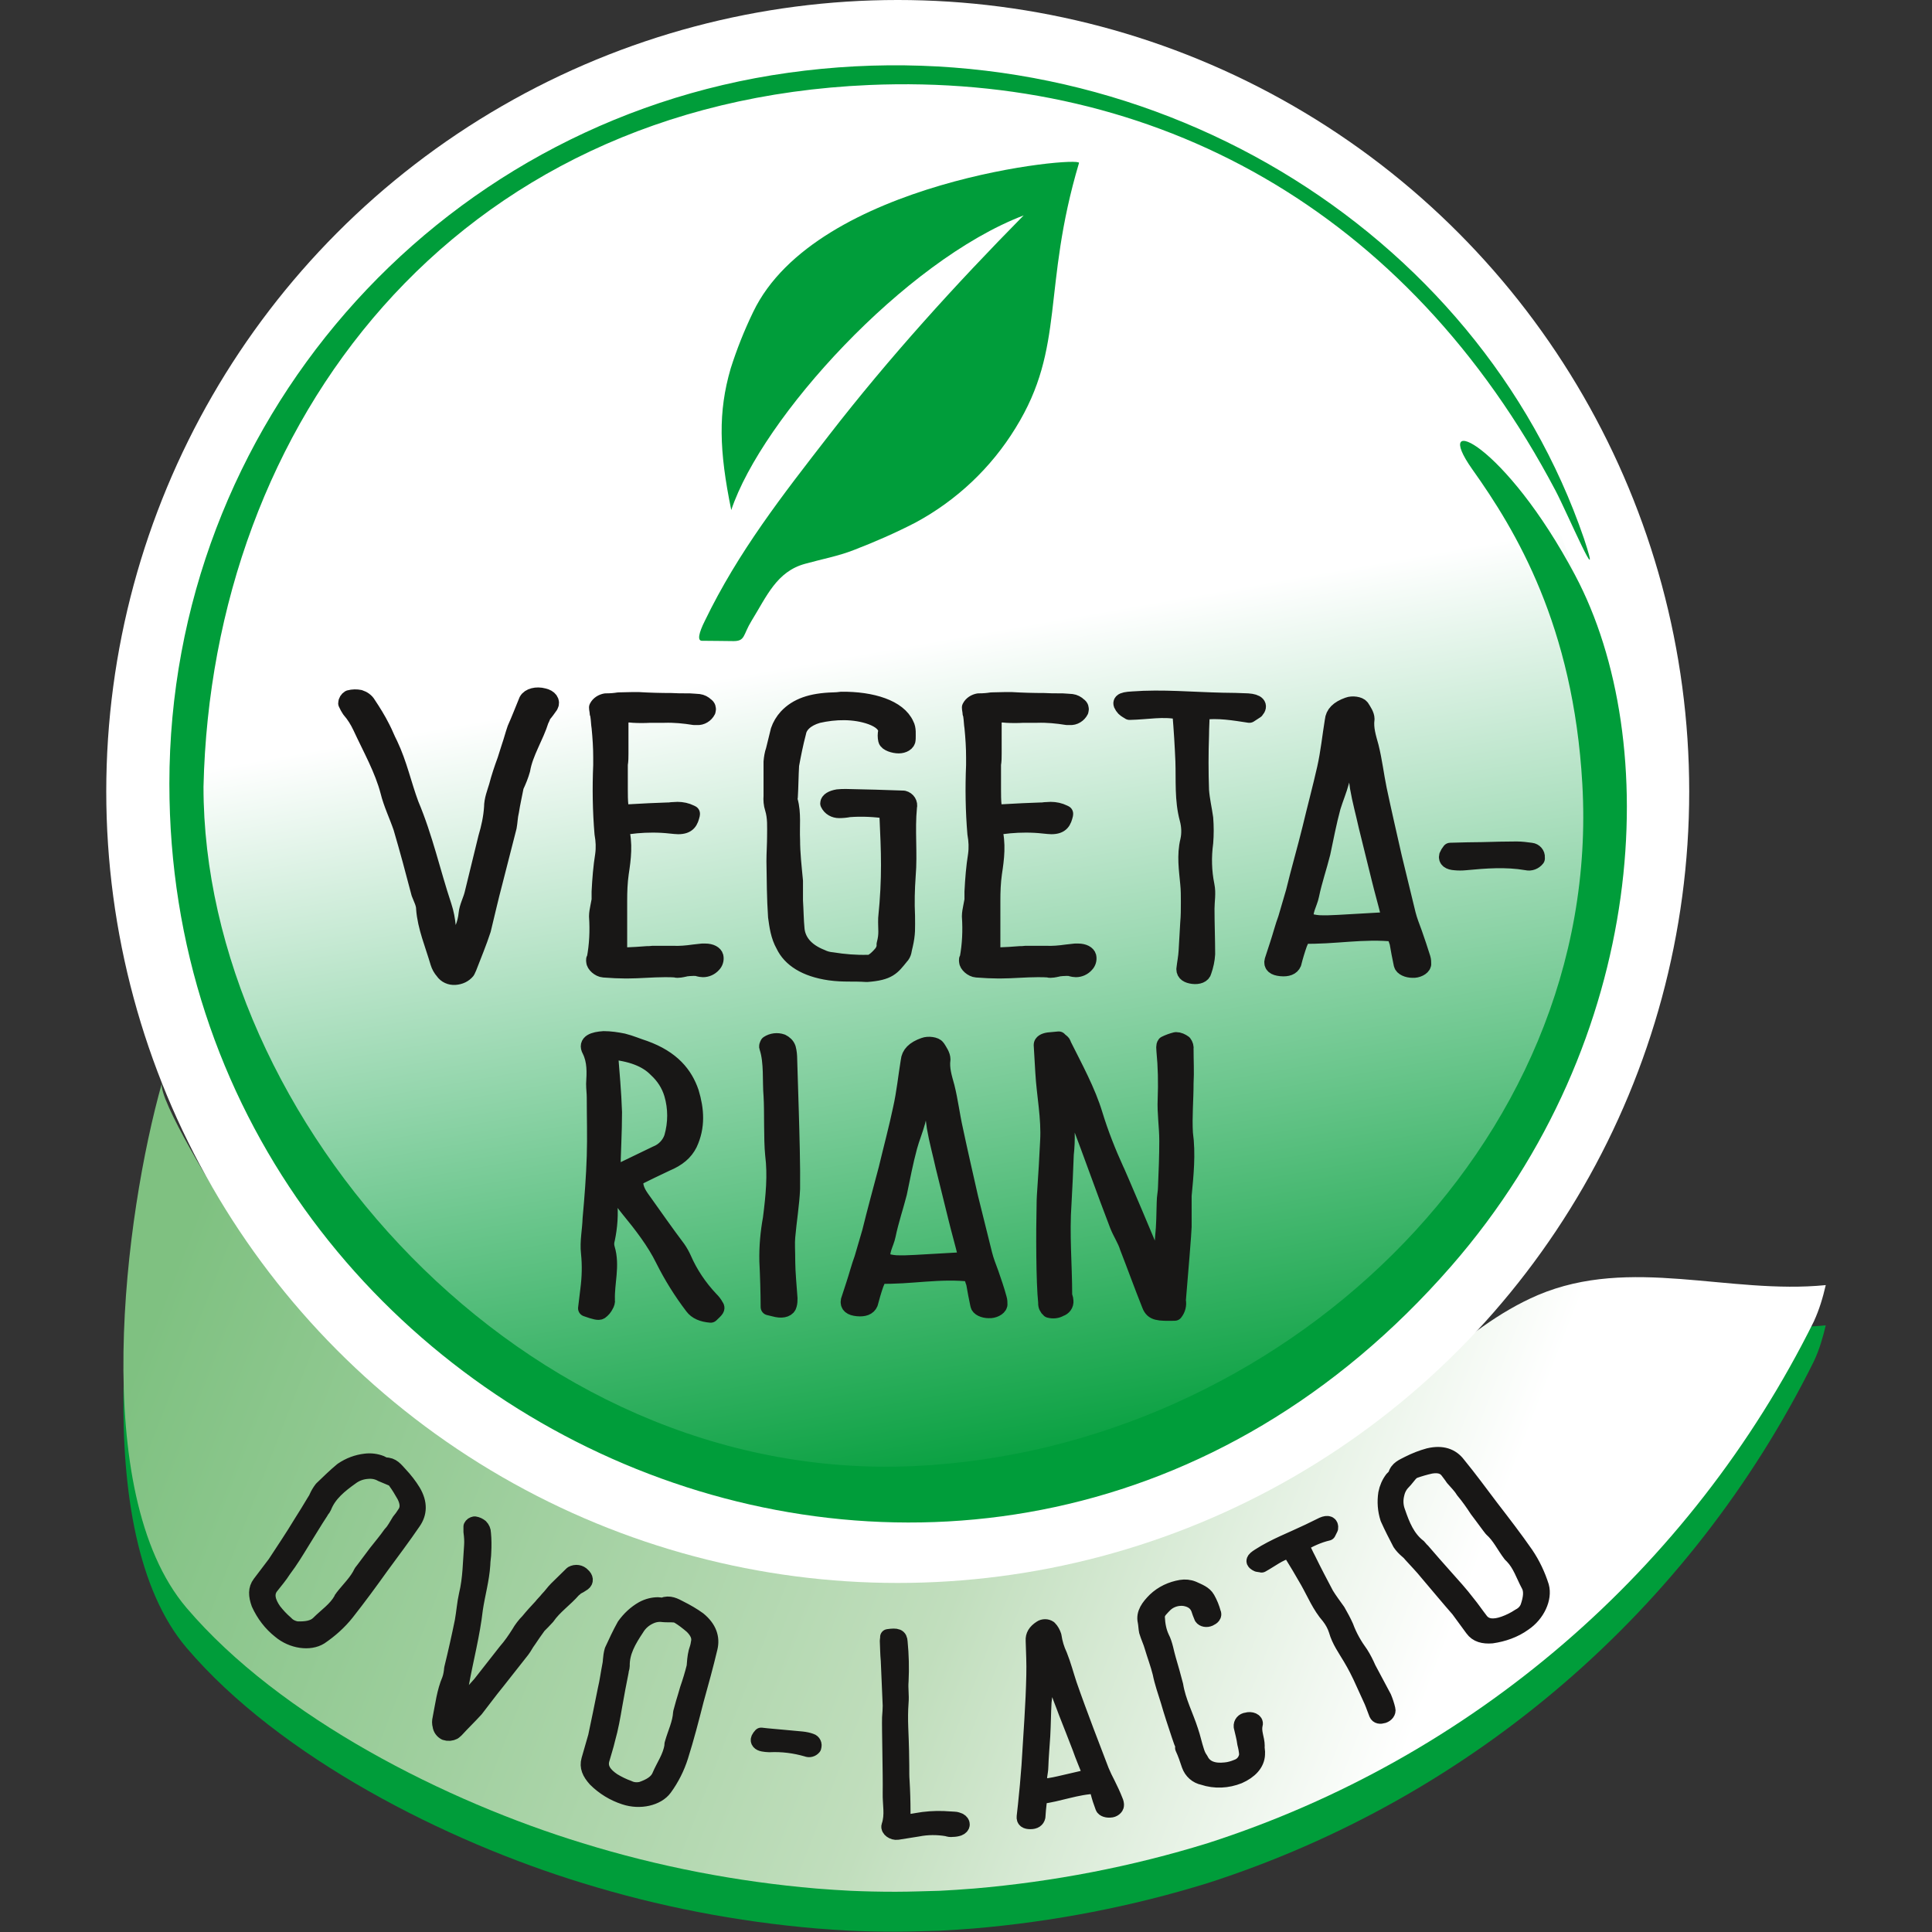 <svg version="1.1" id="Ebene_1" xmlns="http://www.w3.org/2000/svg" x="0" y="0" viewBox="0 0 600 600" style="enable-background:new 0 0 600 600" xml:space="preserve"><rect x="0" y="0" width="600" height="600" fill="#333333" stroke="none"/><style>.st0{fill:#009d3a}.st4,.st5{fill:#181716;stroke:#181716;stroke-width:5.15;stroke-linecap:round;stroke-linejoin:round;stroke-miterlimit:4}.st5{stroke-width:4.94}</style><path class="st0" d="M567 411.6c-30.1 3-60.6-9.1-89.4 3.1-24.3 10.4-42.3 33.5-64.2 48-113.2 74.6-265.5 43.3-340.1-70-.8-1.2-1.6-2.5-2.4-3.7-2.8-4.4-22.1-35.5-20.6-40.3-11.6 41.1-22.8 127.2 7.6 163 29.1 34.2 80.8 60.2 123 73.1 23.6 7.3 48 12 72.6 14.1 1.8.1 3.7.3 5.5.4 1.9.1 3.4.2 5.1.3 4.5.2 9.1.3 13.6.3h.6c4.6 0 9.1-.2 13.6-.3l5.1-.3c1.7-.1 3.7-.3 5.5-.4 24.6-2.1 49-6.8 72.6-14.1 82-26.4 149.9-84.8 188.2-162 1.7-3.6 2.8-7.4 3.7-11.2z"/><linearGradient id="SVGID_1_" gradientUnits="userSpaceOnUse" x1="516.566" y1="-122.179" x2="133.106" y2="27.225" gradientTransform="matrix(1 0 0 -1 -68.723 392.843)"><stop offset="0" style="stop-color:#fff"/><stop offset=".36" style="stop-color:#c1debd"/><stop offset="1" style="stop-color:#7fc181"/></linearGradient><path d="M567 399.1c-30.1 3-60.6-9.1-89.4 3.1-24.3 10.4-42.3 33.5-64.2 48-113.2 74.6-265.5 43.3-340.1-69.9-.8-1.2-1.6-2.5-2.4-3.7-2.8-4.4-22.1-35.5-20.6-40.3-11.6 41.1-22.8 127.2 7.6 163 29.1 34.2 80.8 60.2 123 73.1 23.6 7.3 48 12 72.6 14.1 1.8.1 3.7.3 5.5.4 1.9.1 3.4.2 5.1.3 4.5.2 9.1.3 13.6.3h.6c4.6 0 9.1-.2 13.6-.3l5.1-.3c1.7-.1 3.7-.3 5.5-.4 24.6-2.1 49-6.8 72.6-14.1 82-26.4 149.9-84.8 188.2-162 1.7-3.7 2.8-7.4 3.7-11.3z" style="fill:url(#SVGID_1_)"/><circle cx="278.8" cy="245.8" r="245.8" style="fill:#fff"/><linearGradient id="SVGID_00000152225282834424737640000008624038076333360261_" gradientUnits="userSpaceOnUse" x1="240.411" y1="572.521" x2="317.104" y2="137.601" gradientTransform="matrix(1 0 0 -1 -.001 600.838)"><stop offset=".4" style="stop-color:#fff"/><stop offset="1" style="stop-color:#009d3a"/></linearGradient><circle style="fill:url(#SVGID_00000152225282834424737640000008624038076333360261_)" cx="278.8" cy="245.8" r="220.8"/><path class="st4" d="M141.5 292.9c2-3.2 3.2-6 3.5-9.2.2-2 1.3-4 1.8-6l4.3-17.6c.9-3 1.6-6.2 1.8-9.4 0-2.3.9-4.5 1.5-6.5.7-2.7 1.6-5.4 2.6-8.1.4-1.4.9-2.7 1.3-4.1.7-2 1.1-3.7 1.8-5.7 1.3-2.9 2.4-5.8 3.6-8.7.7-1.3 2.9-1.9 5.1-1.3 1.8.4 2.7 1.6 2 2.8-.7 1-1.4 2-2.2 2.9-.2.5-.4 1.1-.7 1.6-1.6 5.2-4.9 10.1-5.8 15.4-.5 1.8-1.2 3.5-2 5.2-.5 2.6-1.1 5.2-1.5 7.8-.4 1.6-.4 3.2-.7 4.8l-4.4 17.2c-1.3 4.9-2.4 9.8-3.6 14.7-1.3 4-2.9 7.8-4.4 11.7l-.5 1.1c-.9 1.1-2.2 1.7-3.7 1.8-1.4.1-2.8-.5-3.6-1.7-.7-.8-1.2-1.7-1.5-2.7-1.6-5.5-4-11.1-4.4-16.7 0-1.6-.9-3.2-1.5-4.8-1.8-6.9-3.6-13.6-5.6-20.4-1.3-3.8-3.1-7.5-4-11.2-1.8-6.9-5.5-13.4-8.6-20.1-.9-1.9-2-3.7-3.4-5.3-.4-.6-.8-1.3-1.1-2 0-.6.4-1.2.9-1.5 1.1-.3 2.2-.3 3.2-.1 1 .3 2 1 2.5 1.9 1.6 2.4 3.1 4.8 4.4 7.4.9 1.7 1.5 3.4 2.4 5.1 2.9 6.1 4.2 12.4 6.5 18.6 4.4 10.4 6.7 21.1 10.2 31.6.7 2.1 1.1 4.3 1.3 6.5.5 1.7.7 3.3 2.5 5zM194.3 296.8c2.4-.1 4.3-.2 6.7-.4.5 0 1.1 0 1.6-.1h6.4c2.1.1 4.3-.1 6.4-.4l2.7-.3h.9c1.8 0 2.9.7 3.1 1.5.2.9-.1 1.8-.7 2.4-.8.9-1.9 1.4-3.1 1.4-.4 0-.9-.1-1.3-.2-.5-.2-1.1-.2-1.6-.2-.9 0-1.8.1-2.7.2l-.2.1c-.2 0-.4 0-.5.1-.5.1-1.1.2-1.6.2-.2 0-.4 0-.4-.1-1.1-.1-2.4-.1-3.6-.1-2 0-3.8.1-5.8.2s-3.8.2-5.6.2h-.9c-1.8 0-4-.1-6.6-.3-1.4-.1-2.9-1.5-2.9-2.5v-.5c0-.1.2-.2.2-.3.8-4.3 1-8.7.7-13.1 0-1 .2-2 .4-3l.4-2.1v-2.6c.2-3.9.5-7.7 1.1-11.4.3-2.2.2-4.4-.2-6.6-.6-7.1-.7-14.2-.4-21.3v-2.4c0-3.1-.2-6.1-.5-9.2-.2-1.2-.2-2.5-.4-3.7 0-.3 0-.6-.2-.8 0-.6-.2-1.2-.2-1.8.5-1 1.5-1.6 2.6-1.8h.2c1.3 0 2.6-.1 3.8-.3 1.5 0 2.9-.1 4.4-.1h1.8c3.2.2 6.9.3 10.2.3 1.5.1 3.2.1 4.7.1h.9c1.1.1 2 .1 2.9.2.8.1 1.6.5 2.2 1.1.5.3.7.9.5 1.5-.6 1.2-1.9 2-3.2 1.9h-.9c-3.1-.5-6.2-.8-9.3-.7h-4.4c-1.8.1-3.5.1-5.3 0-.4 0-.7-.1-1.1-.1-1 0-2 .1-2.9.5V234c0 1.1 0 2.3-.2 3.4v7.7c0 1.7 0 3.5.2 5.3v2c1.3 0 2.6 0 3.7-.1 3.6-.2 7.3-.4 10.8-.5.4 0 .9 0 1.3-.1.7 0 1.5-.1 2-.1 1.4 0 2.8.3 4 .9l.4.2v.2c-.5 2.1-1.1 3.6-4.2 3.6-.5 0-1.3-.1-2.4-.2-1.8-.2-3.6-.3-5.5-.3-3.4 0-6.7.3-10 .9v.3c1.3 4.8.7 9.4 0 14-.4 2.8-.5 5.7-.5 8.5v17.1h2.1zM275.7 251.7c-4-.6-8-.8-12-.5-1 .2-2.1.3-3.1.3-1.4 0-2.7-.7-3.3-2 0-.8 1.1-1.5 2.9-1.8.8-.1 1.7-.1 2.6-.1 6 .1 12 .3 17.8.5 1.2.3 1.9 1.4 1.6 2.6-.7 7.2.2 14.2-.4 21.3-.3 4.2-.4 8.3-.2 12.5 0 3.8.2 5.3-.7 9.2-.4 1.3-.2 2.3-1.3 3.4-2.6 3.2-3.6 4.8-10.4 5.3-4.4-.3-7.1.1-11.5-.5-7.6-1.1-12.2-4.2-14.2-8.4-1.6-2.8-2-5.9-2.4-8.8-.4-5.7-.4-11.5-.5-17.2 0-2.5.2-5.3.2-7.8 0-2.9.2-5.8-.7-8.7-.4-1.2-.5-2.6-.4-3.8v-10.6c.1-1.2.3-2.5.7-3.6l1.5-6.1c.5-1.5 1.4-3 2.5-4.2 3.1-3.3 7.5-4.9 14.4-5.1.9 0 1.7-.1 2.5-.2 9.5-.1 17.7 2.5 20 7.7.7 1.2.5 3 .5 4.5 0 1.1-1.3 1.8-2.7 1.8-1.5 0-3.6-.7-3.8-1.6-.2-.9-.2-1.8 0-2.7 0-2.1-2-3.6-4.7-4.6-5.3-1.9-11.3-1.7-16.6-.5-3.8 1.1-5.8 3.2-6.2 5.4-.9 3.4-1.6 6.9-2.2 10.2-.2 3.3-.2 6.7-.4 9.9-.2.4-.2.9 0 1.2 1.1 3.9.5 8 .7 12.1 0 4.3.5 8.5.9 12.8v6.1c.2 3 .2 6 .5 9 .4 3.5 2.7 6.7 7.8 8.7 1 .5 2.1.8 3.3.9 3.7.6 7.4.9 11.1.8 1.6.3 3.8-2.3 4.4-3 .6-.8 1-1.8.9-2.8.9-3.4.4-4.6.5-8.1 1.3-12.8.9-20.7.4-31.8.5-.7.2-1.1 0-1.7zM310.1 296.8c2.4-.1 4.4-.2 6.7-.4.5 0 1.1 0 1.6-.1h6.4c2.1.1 4.3-.1 6.4-.4l2.7-.3h.9c1.8 0 2.9.7 3.1 1.5.2.9-.1 1.8-.7 2.4-.8.9-1.9 1.4-3.1 1.4-.4 0-.9-.1-1.3-.2-.5-.2-1.1-.2-1.6-.2-.9 0-1.8.1-2.7.2l-.2.1c-.2 0-.4 0-.5.1-.5.1-1.1.2-1.6.2-.2 0-.4 0-.4-.1-1.1-.1-2.4-.1-3.6-.1-2 0-3.8.1-5.8.2s-3.8.2-5.6.2h-.9c-1.8 0-4-.1-6.6-.3-1.4-.1-2.9-1.5-2.9-2.5v-.5c0-.1.2-.2.2-.3.8-4.3 1-8.7.7-13.1 0-1 .2-2 .4-3l.4-2.1v-2.6c.2-3.9.5-7.7 1.1-11.4.3-2.2.2-4.4-.2-6.6-.6-7.1-.7-14.2-.4-21.3v-2.4c0-3.1-.2-6.1-.5-9.2-.2-1.2-.2-2.5-.4-3.7 0-.3 0-.6-.2-.8 0-.6-.2-1.2-.2-1.8.5-1 1.5-1.6 2.6-1.8h.2c1.3 0 2.6-.1 3.8-.3 1.5 0 2.9-.1 4.4-.1h1.8c3.2.2 6.9.3 10.2.3 1.5.1 3.2.1 4.7.1h.9c1.1.1 2 .1 2.9.2.8.1 1.6.5 2.2 1.1.5.3.7.9.5 1.5-.6 1.2-1.9 2-3.2 1.9h-.9c-3.1-.5-6.2-.8-9.3-.7h-4.3c-1.8.1-3.5.1-5.3 0-.4 0-.7-.1-1.1-.1-1 0-2 .1-2.9.5V234c0 1.1 0 2.3-.2 3.4v7.7c0 1.7 0 3.5.2 5.3v2c1.3 0 2.6 0 3.7-.1 3.6-.2 7.3-.4 10.8-.5.4 0 .9 0 1.3-.1.7 0 1.5-.1 2-.1 1.4 0 2.8.3 4 .9l.4.2v.2c-.5 2.1-1.1 3.6-4.2 3.6-.5 0-1.3-.1-2.4-.2-1.8-.2-3.6-.3-5.5-.3-3.4 0-6.7.3-10 .9v.3c1.3 4.8.7 9.4 0 14-.4 2.8-.5 5.7-.5 8.5v17.1h2zM366.3 220.9c-5.1-1.1-10 0-15.5.1-.4-.3-1.1-.6-1.6-1.1-1.6-1.8-1.1-2.4 2.5-2.6 9.3-.7 18.6.2 28 .4 2.6 0 5.3.1 7.8.2 2.9.2 3.8 1.2 2.5 2.7l-2 1.3c-4.7-.7-9.6-1.6-14.9-.9 0 2.5-.2 4.9-.2 7.3-.2 5.7-.2 11.4 0 17.1.2 2.9.9 5.8 1.3 8.7.2 2.5.2 5.1 0 7.6-.6 4.4-.5 8.9.4 13.3.5 2.4 0 4.8 0 7.2 0 4.8.2 9.5.2 14.1-.1 1.8-.5 3.6-1.1 5.3-.2 1.1-1.6 1.6-3.2 1.4-1.6-.2-2.6-.8-2.6-2 .2-1.9.6-3.7.7-5.7l.5-8.7c.2-2.1.2-4.3.2-6.5 0-1.9 0-3.8-.2-5.7-.4-4.3-1.1-8.8 0-13.3.5-2.2.4-4.6-.2-6.8-1.6-5.9-1.1-12-1.3-17.9-.2-4.8-.5-9.7-.9-14.5.2-.3-.2-.6-.4-1zM433.3 289.9c-10-1.1-19.1.9-28.8.6l-1.1 2.6c-.7 2-1.3 4-1.8 6-.5 1.2-1.8 1.7-3.8 1.5-2-.2-2.9-.9-2.5-2.3l1.6-4.9c.9-2.7 1.6-5.5 2.6-8.2l2.4-8.2c1.6-6.6 3.5-13.1 5.1-19.6 1.5-6.3 3.2-12.6 4.6-18.8 1.1-4.9 1.6-9.9 2.4-14.8.2-2.1 1.6-3.6 4.7-4.7 1.3-.5 3.4-.2 4 .6.7 1.1 1.6 2.4 1.6 3.6-.4 2.9.5 5.7 1.3 8.6 1.1 4.4 1.6 8.8 2.5 13.2 1.5 7.1 3.1 14 4.7 21.1l4.3 17.7c.5 2 1.3 4 2 5.9.9 2.6 1.8 5.2 2.6 7.8.2.6.2 1.2.2 1.9-.2.9-1.8 1.7-3.2 1.6-1.6 0-3.1-.7-3.3-1.6-.5-2.3-.9-4.5-1.3-6.8-.2-.6-.6-1.5-.8-2.8zm-14.5-58.6c-.9 4.5-1.4 8-2.4 11.5-.7 2.6-1.8 5.2-2.6 7.8-1.3 4.8-2.2 9.6-3.2 14.3-1.1 4.4-2.6 8.7-3.5 13.1-.5 2.6-2.4 5.1-1.5 8 1.3.4 2.6.7 4 .8 2 .1 4 0 6-.1l15.8-.9V284c-.9-3.7-2-7.5-2.9-11.2-1.3-5.4-2.7-10.8-4-16.2-.9-4.1-2-8-2.7-12.1-.5-3.6-.9-7.3-1.6-11 0-.3-.5-.9-1.4-2.2h0zM460.4 264.1c3.5-.1 7.1-.2 10.6-.2 1.5 0 3 .2 4.5.4 1 .1 1.8 1 1.7 2v.3c-.7.9-1.9 1.4-3.1 1.1-6.4-1.1-12.8-.6-19.1 0-1 .1-2.1.1-3.1 0-1.8-.1-2.7-.8-2.4-1.9.2-.5.5-1 .9-1.5 3.9-.1 7-.2 10-.2zM191.3 370.2c-2.2.8-2.4 1.9-2.2 2.9.4 3.9.1 7.9-.7 11.7-.3 1-.3 2 0 3 1.6 5.3-.2 10.6 0 15.9.1.5-.1 1.1-.4 1.6-.4.8-.9 1.4-1.6 1.9-.5.3-1.5.1-4.3-.9.2-1.9.5-3.8.7-5.8.5-3.8.6-7.6.2-11.4-.4-3.5.4-7.1.5-10.6.6-6.6 1.1-13 1.3-19.4.2-6 0-12.2 0-18.2 0-1.5-.2-2.8-.2-4.3.2-3.5.4-7.1-1.3-10.5-1.3-2.3 1.1-3.1 4.2-3.3 2 0 4 .3 6 .7 2.4.6 4.4 1.5 6.6 2.2 8.6 3.1 12.5 8 14.4 13.6 1.6 5.3 2 10.6-.5 15.9-1.3 2.6-3.5 4.5-7.1 6-3.2 1.5-6.5 3.1-9.5 4.6-.7 2.8.7 5 2.4 7.3 3.5 4.9 6.9 9.8 10.6 14.7.7 1 1.3 2.1 1.8 3.2 2 4.6 4.9 8.9 8.4 12.6.6.6 1.2 1.3 1.6 2.1.5.6.2.9-1.5 2.5-2.5-.2-4.4-1-5.5-2.5-3.5-4.6-6.5-9.4-9.1-14.6-2.7-5.5-6.7-10.7-10.9-15.8-1.3-1.6-2.4-3.2-3.9-5.1zm-2-43.8c.5 6.5 1.1 12.8 1.3 19 0 6.3-.4 12.6-.5 19 .9-.2 1.6-.2 2.2-.4 4-1.9 7.6-3.7 11.6-5.6 2.3-.9 4.1-2.8 4.9-5.1 1.3-4.5 1.3-9.2 0-13.6-.9-3-2.6-5.6-4.9-7.7-3.1-3.2-7.9-5-14.6-5.6h0zM238.8 405.9c0-4.2-.2-10.4-.4-14.2-.1-4.5.3-8.9 1.1-13.3.9-7.1 1.5-13.4.7-19.8-.5-4.8-.2-13.5-.5-18.3-.4-4.5.2-10.4-1.3-15-.2-.3 0-.7.2-1.1 1.2-.8 2.8-1 4.2-.5.8.4 1.5 1 1.8 1.9.3 1.1.4 2.3.4 3.4l.5 16.2c.2 6.8.5 17.2.4 24-.2 4.7-1.1 10.2-1.5 14.9-.2 2.1 0 4.3 0 7.9 0 2.9.5 8.3.7 11.2 0 .7 0 1.3-.2 2-.2 1.1-1.6 1.7-3.6 1.3-.8-.2-1.6-.4-2.5-.6zM301.8 395.5c-10-1.2-19.1.9-28.8.6l-1.1 2.6c-.7 2-1.3 4.1-1.8 6-.5 1.2-1.8 1.7-3.8 1.5-2-.2-2.9-.9-2.6-2.3l1.6-4.9c.9-2.7 1.6-5.5 2.6-8.2l2.4-8.2c1.6-6.5 3.4-13.1 5.1-19.5 1.5-6.3 3.2-12.6 4.5-18.8 1.1-4.9 1.6-9.9 2.4-14.8.2-2.1 1.6-3.6 4.7-4.7 1.3-.5 3.5-.2 4 .6.7 1.1 1.6 2.4 1.6 3.6-.4 2.9.5 5.7 1.3 8.6 1.1 4.4 1.6 8.8 2.6 13.2 1.5 7.1 3.1 14 4.7 21.1l4.4 17.7c.5 2 1.3 4 2 5.9.9 2.6 1.8 5.2 2.5 7.8.2.6.2 1.2.2 1.9-.2.9-1.8 1.7-3.2 1.6-1.6 0-3.1-.7-3.2-1.6-.5-2.3-.9-4.5-1.3-6.8-.3-.7-.6-1.7-.8-2.9zm-14.6-58.7c-.9 4.5-1.5 8-2.4 11.5-.7 2.6-1.8 5.2-2.5 7.8-1.3 4.8-2.2 9.6-3.2 14.4-1.1 4.3-2.6 8.7-3.5 13.1-.5 2.6-2.4 5.1-1.4 8 1.3.4 2.6.7 4 .8 2 .1 4 0 6-.1 5.3-.3 10.4-.6 15.8-.9v-1.8c-.9-3.7-2-7.5-2.9-11.2-1.3-5.4-2.7-10.8-4-16.2-.9-4.1-2-8-2.7-12.1-.5-3.6-.9-7.3-1.6-11-.1-.4-.6-.9-1.6-2.3zM359.5 395.7c1.3 0 .9-1.2.9-1.8.4-3.2.7-6.5.9-9.7.4-3.7.4-7.3.5-10.8 0-1.7.4-3.2.4-4.7.2-4.8.4-9.6.4-14.4 0-4.4-.7-8.6-.5-12.9.2-5.1.1-10.1-.4-15.2 0-.6-.2-1.4.2-1.9 1-.5 2.1-.9 3.3-1.2.9 0 1.7.4 2.4.9.4.5.6 1.2.5 1.9 0 3.5.2 7 0 10.5 0 5.2-.5 10.4-.2 15.5.9 6.5.2 13-.4 19.4v9.7c0 1.2-1.1 14.8-1.8 22.9.3 1.3-.1 2.7-.9 3.7-5.1.1-6.7 0-7.6-2.3-2.4-6-4.6-12.1-6.9-18-.7-2.3-2.2-4.5-3.1-6.8-4.2-10.9-8-21.8-12.2-32.8-1.1-3.1-2.2-6.1-3.5-9-.3-.7-.8-1.4-1.5-1.9 0 2.7.2 5.4.5 8.1.8 4.5.9 9.1.4 13.6-.2 5-.4 10.1-.7 15.1-.7 9.9.2 19.1.2 28.5 0 .6.4 1.2.4 1.9.1 1.1-.6 2-1.6 2.3-1 .6-2.2.7-3.3.4-.6-.5-1-1.3-.9-2.1-.7-6.5-.7-22.4-.5-30.5 0-3.5.5-7 1.1-19.8.4-7.2-1.1-14.2-1.5-21.3l-.5-8.5c0-.6.7-1.1 2-1.3l3.2-.3c.5.6 1.3.9 1.3 1.5 3.6 7.2 7.6 14.5 9.8 21.8 1.8 5.9 4.1 11.7 6.7 17.4-.5-1.4 11.7 27.2 12.2 28.9l.7 3.2z"/><path class="st0" d="M489.2 178.7c-21.8-41.1-45-51.4-32-33 13.6 19.1 31.4 48.6 34.2 97.7C497.9 355.8 397.1 450 284 455.3 161.9 461 63.1 346.8 63.2 244.3 65.8 131.5 140.5 32 269.9 26.4c88.7-3.8 167.1 38.5 213.2 126 3.5 6.6 15.1 33.8 8.8 14.8C459.1 71.6 356.2 7 244.8 22.6 134.6 38 52.6 132.2 52.6 243.4c0 202.3 253.9 315.2 398.1 149.8 61.7-70.8 65.7-163.2 38.5-214.5z"/><g><path class="st5" d="M85.5 485.6c2.4-3.7 5.4-8.1 8.1-12.6 1.4-2.2 2.7-4.3 4-6.5.3-.5.6-.9.8-1.4.4-.9.9-1.8 1.6-2.7 2.1-2 4.1-4 6.3-5.8 2.2-1.5 4.6-2.4 7.2-2.7 1.6-.2 3.3 0 4.8.6.5.2 1 .7 1.3.6 2.2-.1 3.2 1.4 4.6 2.9 1.5 1.6 2.9 3.4 4 5.2 2.2 3.7 1.9 6.8.1 9.4-3.2 4.7-6.6 9.2-9.9 13.7-3.5 4.9-7.1 9.8-10.8 14.5-2.3 2.9-5.1 5.4-8.2 7.5-3.2 2-8.6 1.3-12.4-1.9-2.8-2.2-5-5.1-6.5-8.4-.9-2.5-1-4.5.3-6.2l4.7-6.2zm38.6-13.2c.6-.7 1.1-1.4 1.6-2.2 1.2-1.6 1.1-3.5 0-5.7-.9-1.6-1.8-3.1-2.9-4.6-.3-.4-.7-.7-1.2-.9-1.1-.5-2.2-.9-3.1-1.3-1.2-.7-2.7-1-4.1-.9-2 .1-3.8.7-5.4 1.9-3.5 2.5-6.9 5.2-8.5 9.3-.2.5-.7.9-.9 1.4-2 3-3.8 6.1-5.7 9.1-1.9 3.1-3.7 6.1-5.9 9-1.2 1.9-2.6 3.5-4 5.3-1.6 2.2-.9 4.8 1 7.5 1.1 1.4 2.3 2.7 3.7 3.9.9 1 2.2 1.6 3.5 1.8 2.7.1 5.2-.2 6.8-1.8 2.4-2.4 5.3-4.3 7-7.3.1-.3.2-.5.4-.7 2-2.6 4.5-4.9 5.9-7.9l.7-.9 2.4-3.2 1.5-2c1.5-1.9 3.1-3.8 4.5-5.8 1.1-1.1 1.8-2.6 2.7-4h0zM141.5 531.4c2-1.3 3.6-3 4.8-5 .9-1.2 1.9-2.3 2.9-3.4l8-10.2c1.5-1.7 2.8-3.6 4-5.5.8-1.4 1.8-2.7 2.9-3.8 1.3-1.6 2.6-3 4-4.5.6-.8 1.4-1.5 2-2.3 1.1-1.1 1.8-2.2 2.8-3.2 1.6-1.5 3.1-3.1 4.8-4.7 1.1-.6 2.4-.4 3.2.5.9.8 1 1.7.2 2.3-.7.5-1.4.9-2.2 1.3-.3.3-.6.6-.9.8-2.5 2.9-5.9 5.2-8.1 8.4-.9 1-1.8 1.9-2.7 2.8-1.1 1.5-2.2 3.1-3.2 4.6-.7.9-1.2 2-1.9 2.9l-7.8 9.9c-2.3 2.8-4.4 5.7-6.6 8.5-2 2.2-4.1 4.2-6.1 6.4l-.7.6c-.8.4-1.7.5-2.6.2-.8-.4-1.4-1.2-1.5-2.1-.2-.7-.2-1.4 0-2.2.8-4 1.3-8.3 2.9-12 .4-1.1.6-2.3.7-3.5 1.2-4.9 2.3-9.8 3.3-14.7.5-2.8.7-5.7 1.3-8.3 1.2-4.9 1.2-10.1 1.6-15.2.1-1.4 0-2.9-.2-4.3v-1.6c.2-.4.5-.6 1-.7.7.1 1.3.4 1.8.8.5.5.8 1.2.8 1.9.2 2 .2 4 .1 5.9 0 1.3-.3 2.6-.3 3.9-.3 4.7-1.6 9.1-2.3 13.8-.9 7.9-2.9 15.4-4.3 23.1-.3 1.5-.7 3.1-1.3 4.5-.6 1.4-.7 2.8-.4 4.1zM185.1 539.3c.9-4.3 2-9.5 3-14.6.6-2.5.9-5 1.4-7.5.1-.5.2-1.1.2-1.6.1-1 .2-2 .5-3 1.2-2.6 2.4-5.2 3.8-7.7 1.5-2.1 3.4-3.9 5.7-5.2 1.5-.8 3.1-1.2 4.7-1.2.6 0 1.2.3 1.5.1 2-.8 3.6.1 5.3 1 2 1 3.9 2.1 5.7 3.4 3.3 2.7 4.2 5.7 3.5 8.7-1.3 5.5-2.8 10.9-4.3 16.3-1.5 5.9-3 11.7-4.8 17.4-1.1 3.5-2.8 6.9-5 9.9s-7.5 4.3-12.3 2.7c-3.4-1.1-6.5-3-9-5.5-1.8-2-2.6-3.8-2-5.9l2.1-7.3zm31.2-26.3c.3-.9.6-1.8.7-2.7.5-1.9-.3-3.6-2-5.3-1.4-1.2-2.8-2.3-4.3-3.2-.4-.2-.9-.4-1.4-.4-1.1-.1-2.3 0-3.3-.1-1.4-.2-2.8 0-4.1.6-1.8.8-3.3 2.1-4.3 3.8-2.4 3.6-4.6 7.3-4.5 11.7 0 .5-.3 1.1-.3 1.6-.7 3.5-1.4 7.1-2 10.6-.6 3.5-1.2 7-2.2 10.5-.5 2.2-1.2 4.2-1.8 6.4-.7 2.7.9 4.8 3.6 6.6 1.5.9 3.1 1.7 4.8 2.3 1.2.6 2.6.7 4 .4 2.6-.9 4.8-2.1 5.7-4.2 1.3-3.1 3.4-5.9 3.9-9.4 0-.3 0-.6.1-.8.9-3.2 2.4-6.1 2.6-9.5l.3-1.1c.3-1.2.7-2.5 1.1-3.8l.7-2.4c.8-2.3 1.5-4.6 2.1-7 .1-1.3.2-3 .6-4.6h0zM242.6 539.6c2.2.2 4.3.4 6.5.6.9.1 1.9.3 2.7.6.7.2 1.1 1 .8 1.7v.1c-.5.6-1.3.8-2 .5-3.8-1.1-7.7-1.6-11.7-1.4-.6 0-1.3-.1-1.9-.2-1.1-.2-1.6-.8-1.3-1.5.2-.4.4-.7.7-1 2.4.3 4.3.4 6.2.6zM275.8 508.4c2.8-.4 3.5-.1 3.6 1.5.4 4.1.5 8.2.3 12.2-.2 2.3.2 4.4 0 6.6-.2 2.6-.2 5.3-.1 7.9.5 11.6.2 14 .4 16.3.2 3.3.3 6.6.3 9.9v2.7c1.5.7 3 .2 4.4 0 2.7-.5 5.5-.7 8.3-.6 1.1.1 2.2.1 3.4.2.5 0 1 .2 1.5.4 1.1.6 1.1 1.7-.2 2.2-.6.2-1.2.3-1.9.3-.6.1-1.1 0-1.7-.2-3-.5-6.1-.5-9.1.1l-6.3 1c-1.3.2-2.8-.9-2.5-1.8 1.2-3.5.3-6.9.4-10.3v-.3c.1-4.7-.3-20.1-.2-23.1.1-1.3.2-2.6.2-3.7l-.6-14c-.2-2.1-.2-4.1-.3-6.1 0-.5.2-.9.1-1.2zM340.4 554.6c-6.2.2-11.5 2.5-17.4 3.2l-.4 2c-.2 1.5-.3 3-.4 4.4-.2.9-.9 1.4-2.2 1.4s-1.9-.4-1.8-1.4l.4-3.6c.2-2 .4-4.1.6-6.1l.5-6.1.9-14.4c.3-4.8.5-9.2.6-13.8.1-3.6-.1-7.2-.2-10.7-.1-1.5.6-2.7 2.3-3.8.7-.5 1.8-.5 2.5 0 .7.7 1.1 1.5 1.4 2.4.3 2.1.9 4.1 1.8 6 1.2 3 2 6.1 3 9.1 1.7 4.9 3.5 9.7 5.3 14.5L342 550c.6 1.4 1.2 2.7 1.9 4 .9 1.8 1.7 3.5 2.4 5.3.2.4.3.9.3 1.3 0 .7-.9 1.4-1.8 1.4-.9.1-2-.2-2.2-.8-.6-1.6-1.1-3.1-1.5-4.7-.1-.4-.5-1-.7-1.9zm-15.5-40.2c0 3.2 0 5.8-.1 8.4-.2 1.9-.5 3.9-.7 5.8-.2 3.5-.2 7-.4 10.5-.2 3.2-.5 6.5-.6 9.6 0 1.9-.9 3.8 0 5.8.8.2 1.7.2 2.5.2 1.2-.2 2.4-.4 3.6-.7l9.5-2.2-.2-1.3c-1-2.6-2.1-5.1-3-7.7-1.4-3.7-2.9-7.4-4.3-11-1-2.8-2.2-5.5-3-8.3-.7-2.5-1.4-5.1-2.3-7.7.1-.2-.3-.5-1-1.4h0zM367.8 542.8c-.6-1.3-1.1-2.6-1.5-3.9-1.2-3.6-2.4-7.2-3.4-10.7-.9-2.9-1.9-5.7-2.5-8.7-.7-2.8-1.7-5.4-2.5-8.1-.4-1.5-1.2-3.1-1.7-4.8-.2-.9-.2-2-.4-3-.6-2.5 1-4.6 3-6.6 2.2-2.1 5-3.4 8-3.9 1.2-.2 2.5-.1 3.7.4 1.7.8 3.5 1.4 4.4 3 .8 1.4 1.4 2.9 1.8 4.4.4.7-.2 1.3-1.1 1.7s-1.9.2-2.3-.4c-.4-.9-.7-1.8-1-2.7-.7-1.7-2.1-2.8-4.4-3.2-2.2-.3-4.5.4-6.1 1.9-.5.5-1 1-1.6 1.7-.6.7-1 1.6-.9 2.5.1 2.1.5 4.3 1.4 6.2 1.1 2.1 1.4 4.6 2.1 6.9.8 2.7 1.5 5.2 2.2 7.9.8 5 3.2 9.5 4.7 14.2.7 2 1.1 4.1 1.8 6.2.3 1 .7 1.9 1.3 2.7 1.3 2.8 4.2 3.7 7.7 3.3 1.3-.1 2.6-.5 3.8-1 1.7-.6 2.9-2.2 3-4-.1-1.2-.3-2.3-.6-3.4-.2-1.7-.7-3.4-1.1-5.2-.1-1 .6-1.8 1.6-1.9 1.3-.4 2.8.2 2.5 1.2-.6 2.4.6 4.4.6 6.7-.1.9.2 1.7.1 2.6-.1 2.9-2.3 5.2-5.7 6.7-3.5 1.4-7.4 1.6-11 .4-2-.4-3.6-1.8-4.3-3.8-.6-1.8-1.2-3.6-2-5.3h.4zM400.2 481.5c-3.1.8-5.5 2.8-8.4 4.4-.3-.1-.8-.1-1.2-.2-1.5-.7-1.4-1.2.5-2.4 4.8-3.1 10.2-5.1 15.4-7.6 1.4-.7 2.9-1.4 4.3-2.1 1.6-.7 2.5-.3 2.3 1l-.7 1.4c-3 .7-5.8 2-8.5 3.6.8 1.6 1.5 3.2 2.3 4.7 1.8 3.7 3.7 7.3 5.6 10.9 1.1 1.8 2.4 3.5 3.6 5.2.9 1.6 1.8 3.2 2.5 4.8 1.1 3 2.7 5.8 4.6 8.4.9 1.4 1.7 3 2.4 4.6l4.8 9c.5 1.2.9 2.4 1.2 3.7.2.7-.4 1.5-1.3 1.8-1 .3-1.7.2-2-.5-.5-1.2-.9-2.5-1.5-3.9l-2.6-5.7c-.6-1.4-1.3-2.8-2-4.2-.6-1.2-1.3-2.4-2-3.6-1.6-2.7-3.5-5.3-4.4-8.5-.5-1.6-1.3-3-2.3-4.3-2.9-3.3-4.5-7.3-6.6-11-1.7-3-3.5-6-5.3-8.9-.2-.3-.5-.4-.7-.6zM453 499.8c-2.9-3.3-6.3-7.4-9.7-11.4-1.6-2-3.4-3.8-5.1-5.7-.3-.4-.7-.8-1.2-1.2-.8-.7-1.5-1.4-2.1-2.3-1.3-2.5-2.6-5-3.8-7.7-.8-2.5-1-5.1-.6-7.7.3-1.6 1-3.2 2-4.5.4-.5 1-.7 1-1.1.5-2.1 2.3-2.7 4-3.6 2-1 4-1.8 6.2-2.4 4.2-1 7.1.1 9 2.6 3.6 4.4 6.9 8.9 10.3 13.4 3.7 4.8 7.4 9.6 10.8 14.5 2.1 3.1 3.7 6.5 4.8 10 1 3.6-1.2 8.6-5.4 11.4-2.9 2.1-6.4 3.3-9.9 3.8-2.6.2-4.6-.3-5.9-2.1l-4.4-6zm-1.7-40.8c-.5-.8-1.1-1.5-1.6-2.2-1.2-1.6-3-2-5.4-1.6-1.8.4-3.5.9-5.2 1.5-.4.2-.8.5-1.2.9-.8.9-1.4 1.8-2.2 2.6-1 1-1.7 2.3-2 3.7-.5 1.9-.4 3.9.3 5.7 1.4 4.1 3 8.1 6.5 10.8.4.4.7.9 1.1 1.2 2.3 2.7 4.7 5.4 7.1 8.1 2.4 2.7 4.8 5.3 7 8.2 1.4 1.7 2.6 3.5 4 5.3 1.6 2.2 4.3 2.3 7.4 1.2 1.7-.6 3.3-1.4 4.8-2.4 1.2-.6 2.2-1.6 2.7-2.9.9-2.6 1.3-5.1.2-7-1.6-3-2.6-6.3-5-8.8l-.6-.6c-2-2.6-3.4-5.7-5.9-7.9l-.7-.9-2.3-3.1-1.5-2c-1.3-2-2.7-4-4.3-5.9-.9-1.5-2.1-2.6-3.2-3.9h0z"/></g><path d="M226.9 114.5c-3.9 13.4-3.6 25.4.2 43.9 9.5-28.5 53.8-77.4 90.8-91.5-21.3 21.6-41.8 44.2-60.4 68.2-14.5 18.7-28.2 36.2-38.6 57.7-1.9 3.8-2.4 6.2-.9 6.2 2.8 0 8.5.1 9.8.1 3.7 0 2.9-1.9 5.6-6.3 4.7-7.6 7.8-15.3 16.6-17.7 5-1.4 10.4-2.4 15.2-4.3 6.5-2.5 12.9-5.3 19.1-8.5 12.8-6.9 23.5-17 31.1-29.4 15.6-25.2 8.1-43.3 19.7-82.3.6-2.2-81.6 5.4-101.2 46.3-2.8 5.8-5.1 11.6-7 17.6z" style="fill-rule:evenodd;clip-rule:evenodd;fill:#009d3a"/></svg>
